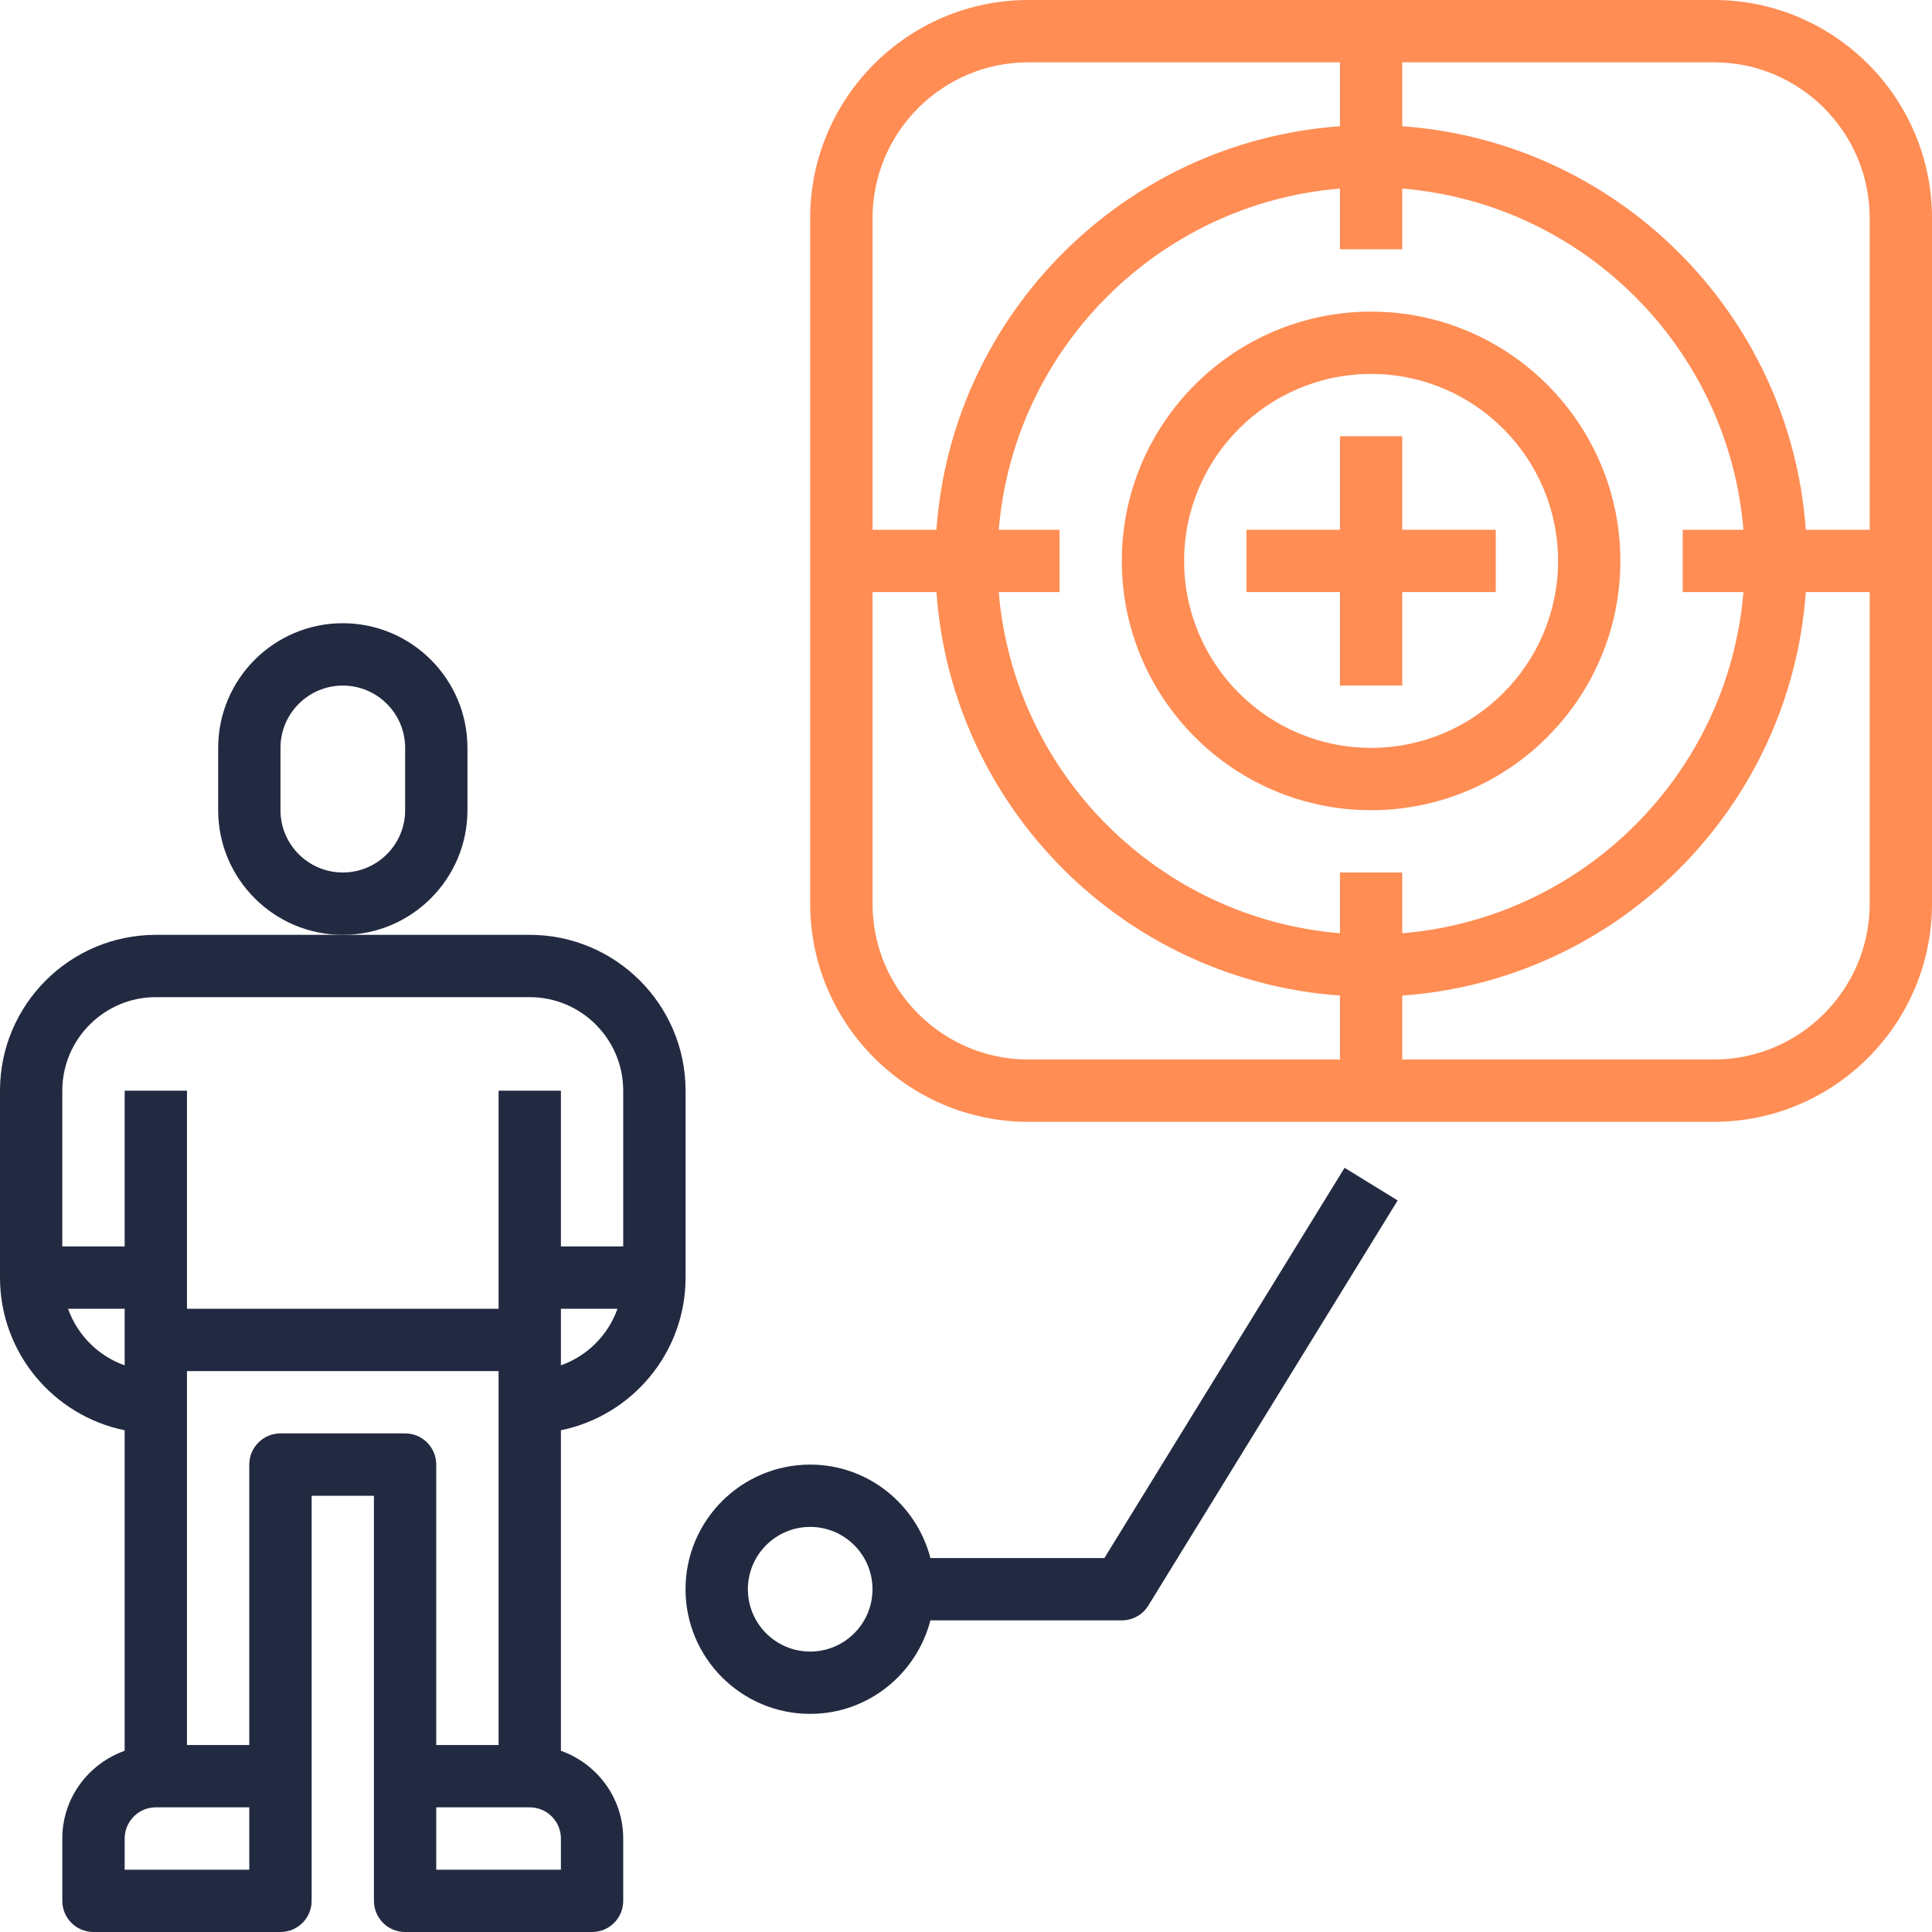 <svg width="40" height="40" viewBox="0 0 40 40" fill="none" xmlns="http://www.w3.org/2000/svg">
<path d="M14.194 26.452V22.581C14.194 20.802 12.746 19.355 10.968 19.355H7.097H3.226C1.447 19.355 0 20.802 0 22.581V26.452C0 28.009 1.11 29.312 2.581 29.612V36.248C1.832 36.515 1.29 37.224 1.29 38.065V39.355C1.29 39.711 1.579 40 1.935 40H5.806C6.163 40 6.452 39.711 6.452 39.355V36.774V30.968H7.742V36.774V39.355C7.742 39.711 8.03 40 8.387 40H12.258C12.615 40 12.903 39.711 12.903 39.355V38.065C12.903 37.224 12.362 36.515 11.613 36.248V29.612C13.083 29.312 14.194 28.009 14.194 26.452ZM11.613 28.268V27.097H12.784C12.59 27.643 12.159 28.074 11.613 28.268ZM3.226 20.645H10.968C12.035 20.645 12.903 21.514 12.903 22.581V25.806H11.613V22.581H10.323V27.097H3.871V22.581H2.581V25.806H1.29V22.581C1.29 21.514 2.159 20.645 3.226 20.645ZM1.409 27.097H2.581V28.268C2.034 28.074 1.604 27.643 1.409 27.097ZM5.161 38.71H2.581V38.065C2.581 37.709 2.87 37.419 3.226 37.419H5.161V38.71ZM5.806 29.677C5.45 29.677 5.161 29.966 5.161 30.323V36.129H3.871V28.387H10.323V36.129H9.032V30.323C9.032 29.966 8.744 29.677 8.387 29.677H5.806ZM11.613 38.71H9.032V37.419H10.968C11.324 37.419 11.613 37.709 11.613 38.065V38.71Z" fill="#222A41"/>
<path d="M9.678 16.774V15.484C9.678 14.061 8.52 12.903 7.097 12.903C5.674 12.903 4.517 14.061 4.517 15.484V16.774C4.517 18.197 5.674 19.355 7.097 19.355C8.52 19.355 9.678 18.197 9.678 16.774ZM8.388 16.774C8.388 17.486 7.809 18.064 7.097 18.064C6.386 18.064 5.807 17.486 5.807 16.774V15.484C5.807 14.772 6.386 14.194 7.097 14.194C7.809 14.194 8.388 14.772 8.388 15.484V16.774Z" fill="#222A41"/>
<path d="M35.484 0H21.291C18.801 0 16.774 2.026 16.774 4.516V18.71C16.774 21.2 18.801 23.226 21.291 23.226H35.484C37.974 23.226 40 21.2 40 18.71V4.516C40 2.026 37.974 0 35.484 0ZM38.71 4.516V10.968H37.387C37.069 6.503 33.498 2.931 29.032 2.614V1.29H35.484C37.263 1.29 38.71 2.737 38.71 4.516ZM36.096 12.258C35.785 16.012 32.787 19.01 29.032 19.322V18.064H27.742V19.322C23.988 19.01 20.99 16.012 20.678 12.258H21.936V10.968H20.678C20.99 7.214 23.988 4.215 27.742 3.904V5.161H29.032V3.904C32.787 4.215 35.785 7.214 36.096 10.968H34.839V12.258H36.096ZM21.291 1.29H27.742V2.614C23.277 2.931 19.705 6.503 19.388 10.968H18.065V4.516C18.065 2.737 19.512 1.29 21.291 1.29ZM18.065 18.71V12.258H19.388C19.705 16.723 23.277 20.295 27.742 20.612V21.936H21.291C19.512 21.936 18.065 20.488 18.065 18.71ZM35.484 21.936H29.032V20.612C33.498 20.295 37.069 16.723 37.387 12.258H38.71V18.71C38.71 20.488 37.263 21.936 35.484 21.936Z" fill="#FF8D54"/>
<path d="M28.387 6.452C25.541 6.452 23.226 8.767 23.226 11.613C23.226 14.459 25.541 16.774 28.387 16.774C31.233 16.774 33.548 14.459 33.548 11.613C33.548 8.767 31.233 6.452 28.387 6.452ZM28.387 15.484C26.252 15.484 24.516 13.748 24.516 11.613C24.516 9.478 26.252 7.742 28.387 7.742C30.522 7.742 32.258 9.478 32.258 11.613C32.258 13.748 30.522 15.484 28.387 15.484Z" fill="#FF8D54"/>
<path d="M29.032 9.032H27.742V10.968H25.807V12.258H27.742V14.194H29.032V12.258H30.968V10.968H29.032V9.032Z" fill="#FF8D54"/>
<path d="M22.865 32.258H19.263C18.975 31.148 17.973 30.323 16.774 30.323C15.351 30.323 14.193 31.48 14.193 32.903C14.193 34.327 15.351 35.484 16.774 35.484C17.973 35.484 18.975 34.658 19.263 33.548H23.226C23.45 33.548 23.658 33.432 23.775 33.241L28.937 24.854L27.838 24.178L22.865 32.258ZM16.774 34.194C16.062 34.194 15.484 33.615 15.484 32.903C15.484 32.192 16.062 31.613 16.774 31.613C17.486 31.613 18.064 32.192 18.064 32.903C18.064 33.615 17.486 34.194 16.774 34.194Z" fill="#222A41"/>
</svg>
